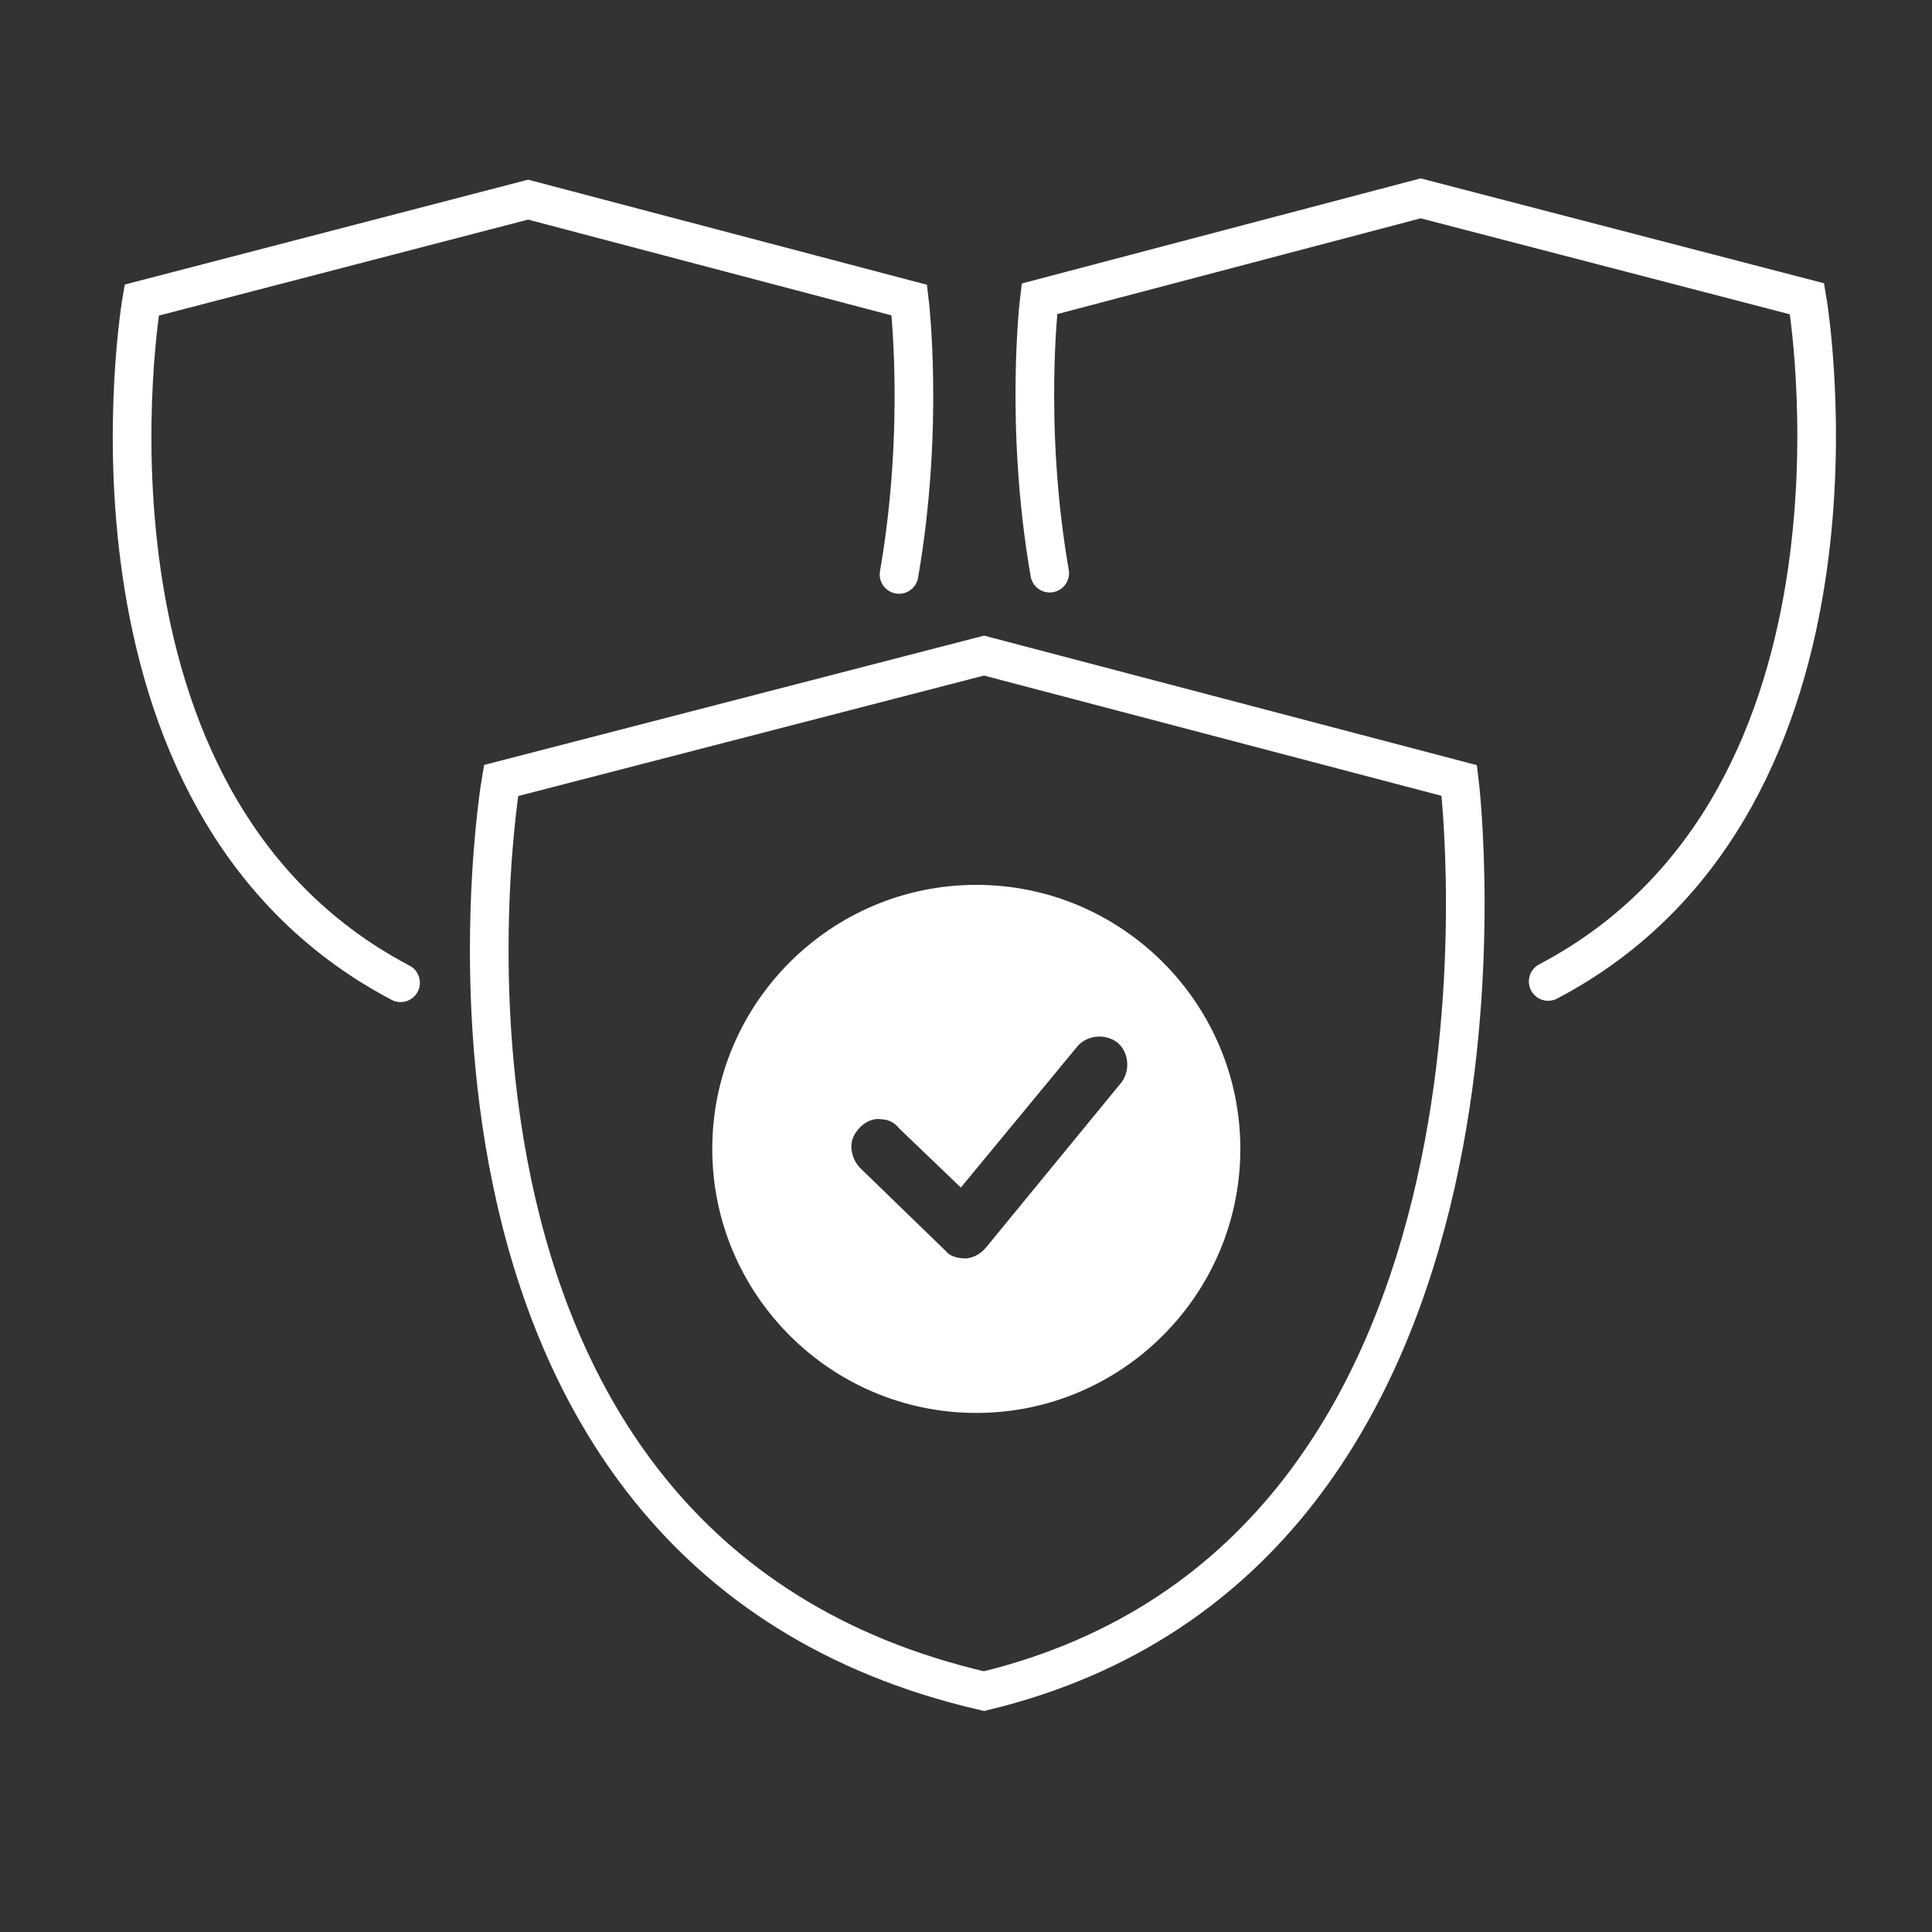 <?xml version="1.0" encoding="UTF-8"?>
<svg id="Pairs_Well_with_Other_Benefits" xmlns="http://www.w3.org/2000/svg" version="1.1" viewBox="0 0 150 150">
  <rect x="0" y="0" width="150" height="150" fill="#333333" stroke="none"/>
  <!-- Generator: Adobe Illustrator 29.5.1, SVG Export Plug-In . SVG Version: 2.1.0 Build 141)  -->
  <defs>
    <style>
      .st0, .st1 {
        fill: none;
        stroke: #fff;
        stroke-miterlimit: 10;
        stroke-width: 3px;
      }

      .st2 {
        fill: #fff;
      }

      .st1 {
        stroke-linecap: round;
      }
    </style>
  </defs>
  <path class="st0" d="M113.3,60.6l-36.9-9.7-37.5,9.7s-10.2,59.7,37.5,70.7c44.3-10.7,36.9-70.7,36.9-70.7Z"/>
  <path class="st2" d="M75.8,68.7c-11.3,0-20.5,9.2-20.5,20.5s9.2,20.5,20.5,20.5,20.5-9.2,20.5-20.5-9.2-20.5-20.5-20.5ZM76.6,96.8c-.4.5-.9.8-1.5.9h-.2c-.6,0-1.2-.2-1.5-.6l-6.6-6.4c-.4-.4-.7-1-.7-1.7,0-.6.3-1.1.7-1.5.4-.4,1-.7,1.6-.6.6,0,1.1.3,1.4.7l4.8,4.6,9-10.9c.7-.9,2.1-1.1,3.1-.4.9.7,1.1,2.1.4,3.1l-10.5,12.8Z"/>
  <path class="st1" d="M69.8,44.6c2-11.5.8-21.3.8-21.3l-29.6-7.8-30,7.8s-6.7,38.9,20.1,53"/>
  <path class="st1" d="M120.2,76.2c26.8-14.1,20.1-53,20.1-53l-30-7.8-29.6,7.8s-1.2,9.8.8,21.3"/>
</svg>